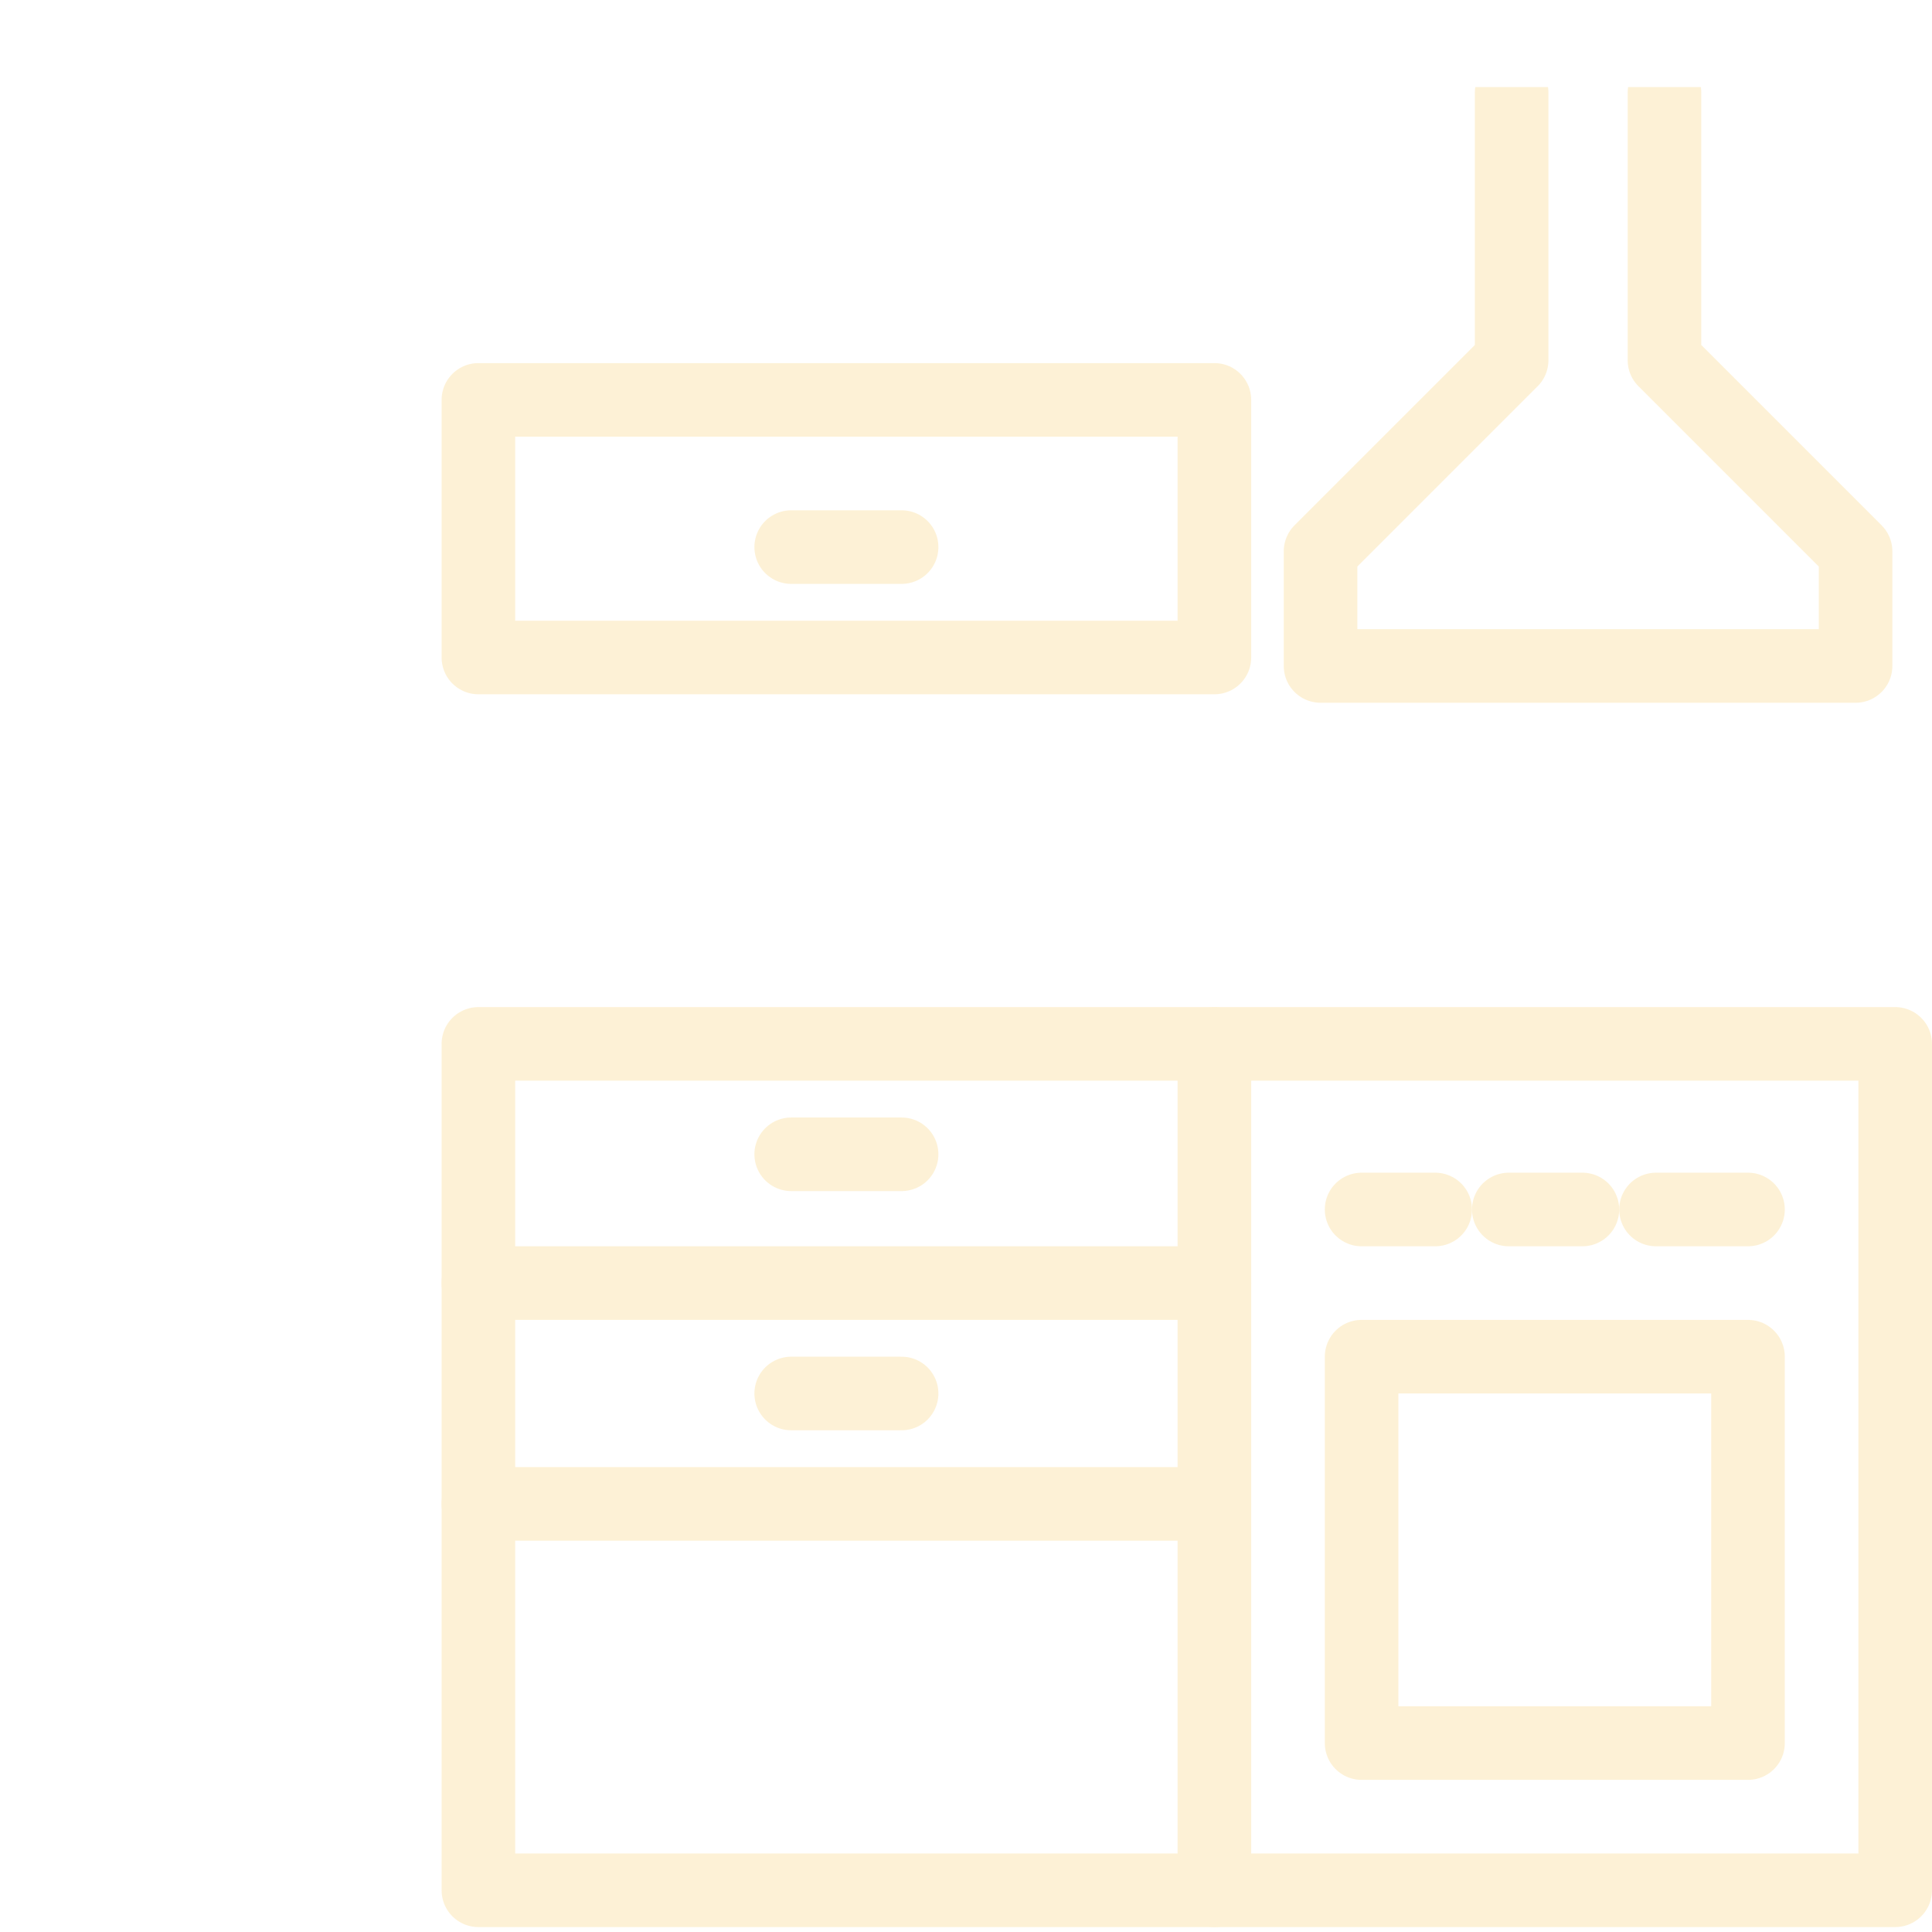 <svg xmlns="http://www.w3.org/2000/svg" xmlns:xlink="http://www.w3.org/1999/xlink" width="105" height="105" viewBox="0 0 105 105">
  <defs>
    <clipPath id="clip-path">
      <rect id="Rectangle_41522" data-name="Rectangle 41522" width="105" height="105" transform="translate(743 1942)" fill="#fff" stroke="#707070" stroke-width="1"/>
    </clipPath>
    <clipPath id="clip-path-2">
      <rect id="Rectangle_39207" data-name="Rectangle 39207" width="81" height="100" transform="translate(0 -0.307)" fill="none" stroke="#f5ab01" stroke-linecap="round" stroke-linejoin="round" stroke-width="4"/>
    </clipPath>
  </defs>
  <g id="Mask_Group_174" data-name="Mask Group 174" transform="translate(-743 -1942)" clip-path="url(#clip-path)">
    <g id="Group_181381" data-name="Group 181381" transform="translate(767 1947.04)" opacity="0.162">
      <g id="Group_181378" data-name="Group 181378">
        <g id="Group_181377" data-name="Group 181377" clip-path="url(#clip-path-2)">
          <rect id="Rectangle_39206" data-name="Rectangle 39206" width="77" height="46" transform="translate(2 51.693)" fill="none" stroke="#f5ab01" stroke-linecap="round" stroke-linejoin="round" stroke-miterlimit="10" stroke-width="4"/>
          <line id="Line_910" data-name="Line 910" y2="46" transform="translate(42 51.693)" fill="none" stroke="#f5ab01" stroke-linecap="round" stroke-miterlimit="10" stroke-width="4"/>
        </g>
      </g>
      <rect id="Rectangle_39208" data-name="Rectangle 39208" width="21" height="21" transform="translate(50 68.693)" fill="none" stroke="#f5ab01" stroke-linecap="round" stroke-linejoin="round" stroke-miterlimit="10" stroke-width="4"/>
      <line id="Line_911" data-name="Line 911" x1="5" transform="translate(66 60.693)" fill="none" stroke="#f5ab01" stroke-linecap="round" stroke-miterlimit="10" stroke-width="4"/>
      <line id="Line_912" data-name="Line 912" x1="4" transform="translate(58 60.693)" fill="none" stroke="#f5ab01" stroke-linecap="round" stroke-miterlimit="10" stroke-width="4"/>
      <line id="Line_913" data-name="Line 913" x1="4" transform="translate(50 60.693)" fill="none" stroke="#f5ab01" stroke-linecap="round" stroke-miterlimit="10" stroke-width="4"/>
      <g id="Group_181380" data-name="Group 181380">
        <g id="Group_181379" data-name="Group 181379" clip-path="url(#clip-path-2)">
          <path id="Path_109732" data-name="Path 109732" d="M41.692,0V14.538L52.077,24.923v6.231H23V24.923L33.385,14.538V0" transform="translate(24.769)" fill="none" stroke="#f5ab01" stroke-linecap="round" stroke-linejoin="round" stroke-miterlimit="10" stroke-width="4"/>
          <rect id="Rectangle_39209" data-name="Rectangle 39209" width="40" height="14" transform="translate(2 16.693)" fill="none" stroke="#f5ab01" stroke-linecap="round" stroke-linejoin="round" stroke-miterlimit="10" stroke-width="4"/>
          <line id="Line_914" data-name="Line 914" x1="40" transform="translate(2 64.693)" fill="none" stroke="#f5ab01" stroke-linecap="round" stroke-miterlimit="10" stroke-width="4"/>
          <line id="Line_915" data-name="Line 915" x1="40" transform="translate(2 76.693)" fill="none" stroke="#f5ab01" stroke-linecap="round" stroke-miterlimit="10" stroke-width="4"/>
        </g>
      </g>
      <line id="Line_916" data-name="Line 916" x2="6" transform="translate(19 57.693)" fill="none" stroke="#f5ab01" stroke-linecap="round" stroke-miterlimit="10" stroke-width="4"/>
      <line id="Line_917" data-name="Line 917" x2="6" transform="translate(19 24.693)" fill="none" stroke="#f5ab01" stroke-linecap="round" stroke-miterlimit="10" stroke-width="4"/>
      <line id="Line_918" data-name="Line 918" x2="6" transform="translate(19 70.693)" fill="none" stroke="#f5ab01" stroke-linecap="round" stroke-miterlimit="10" stroke-width="4"/>
    </g>
  </g>
</svg>
